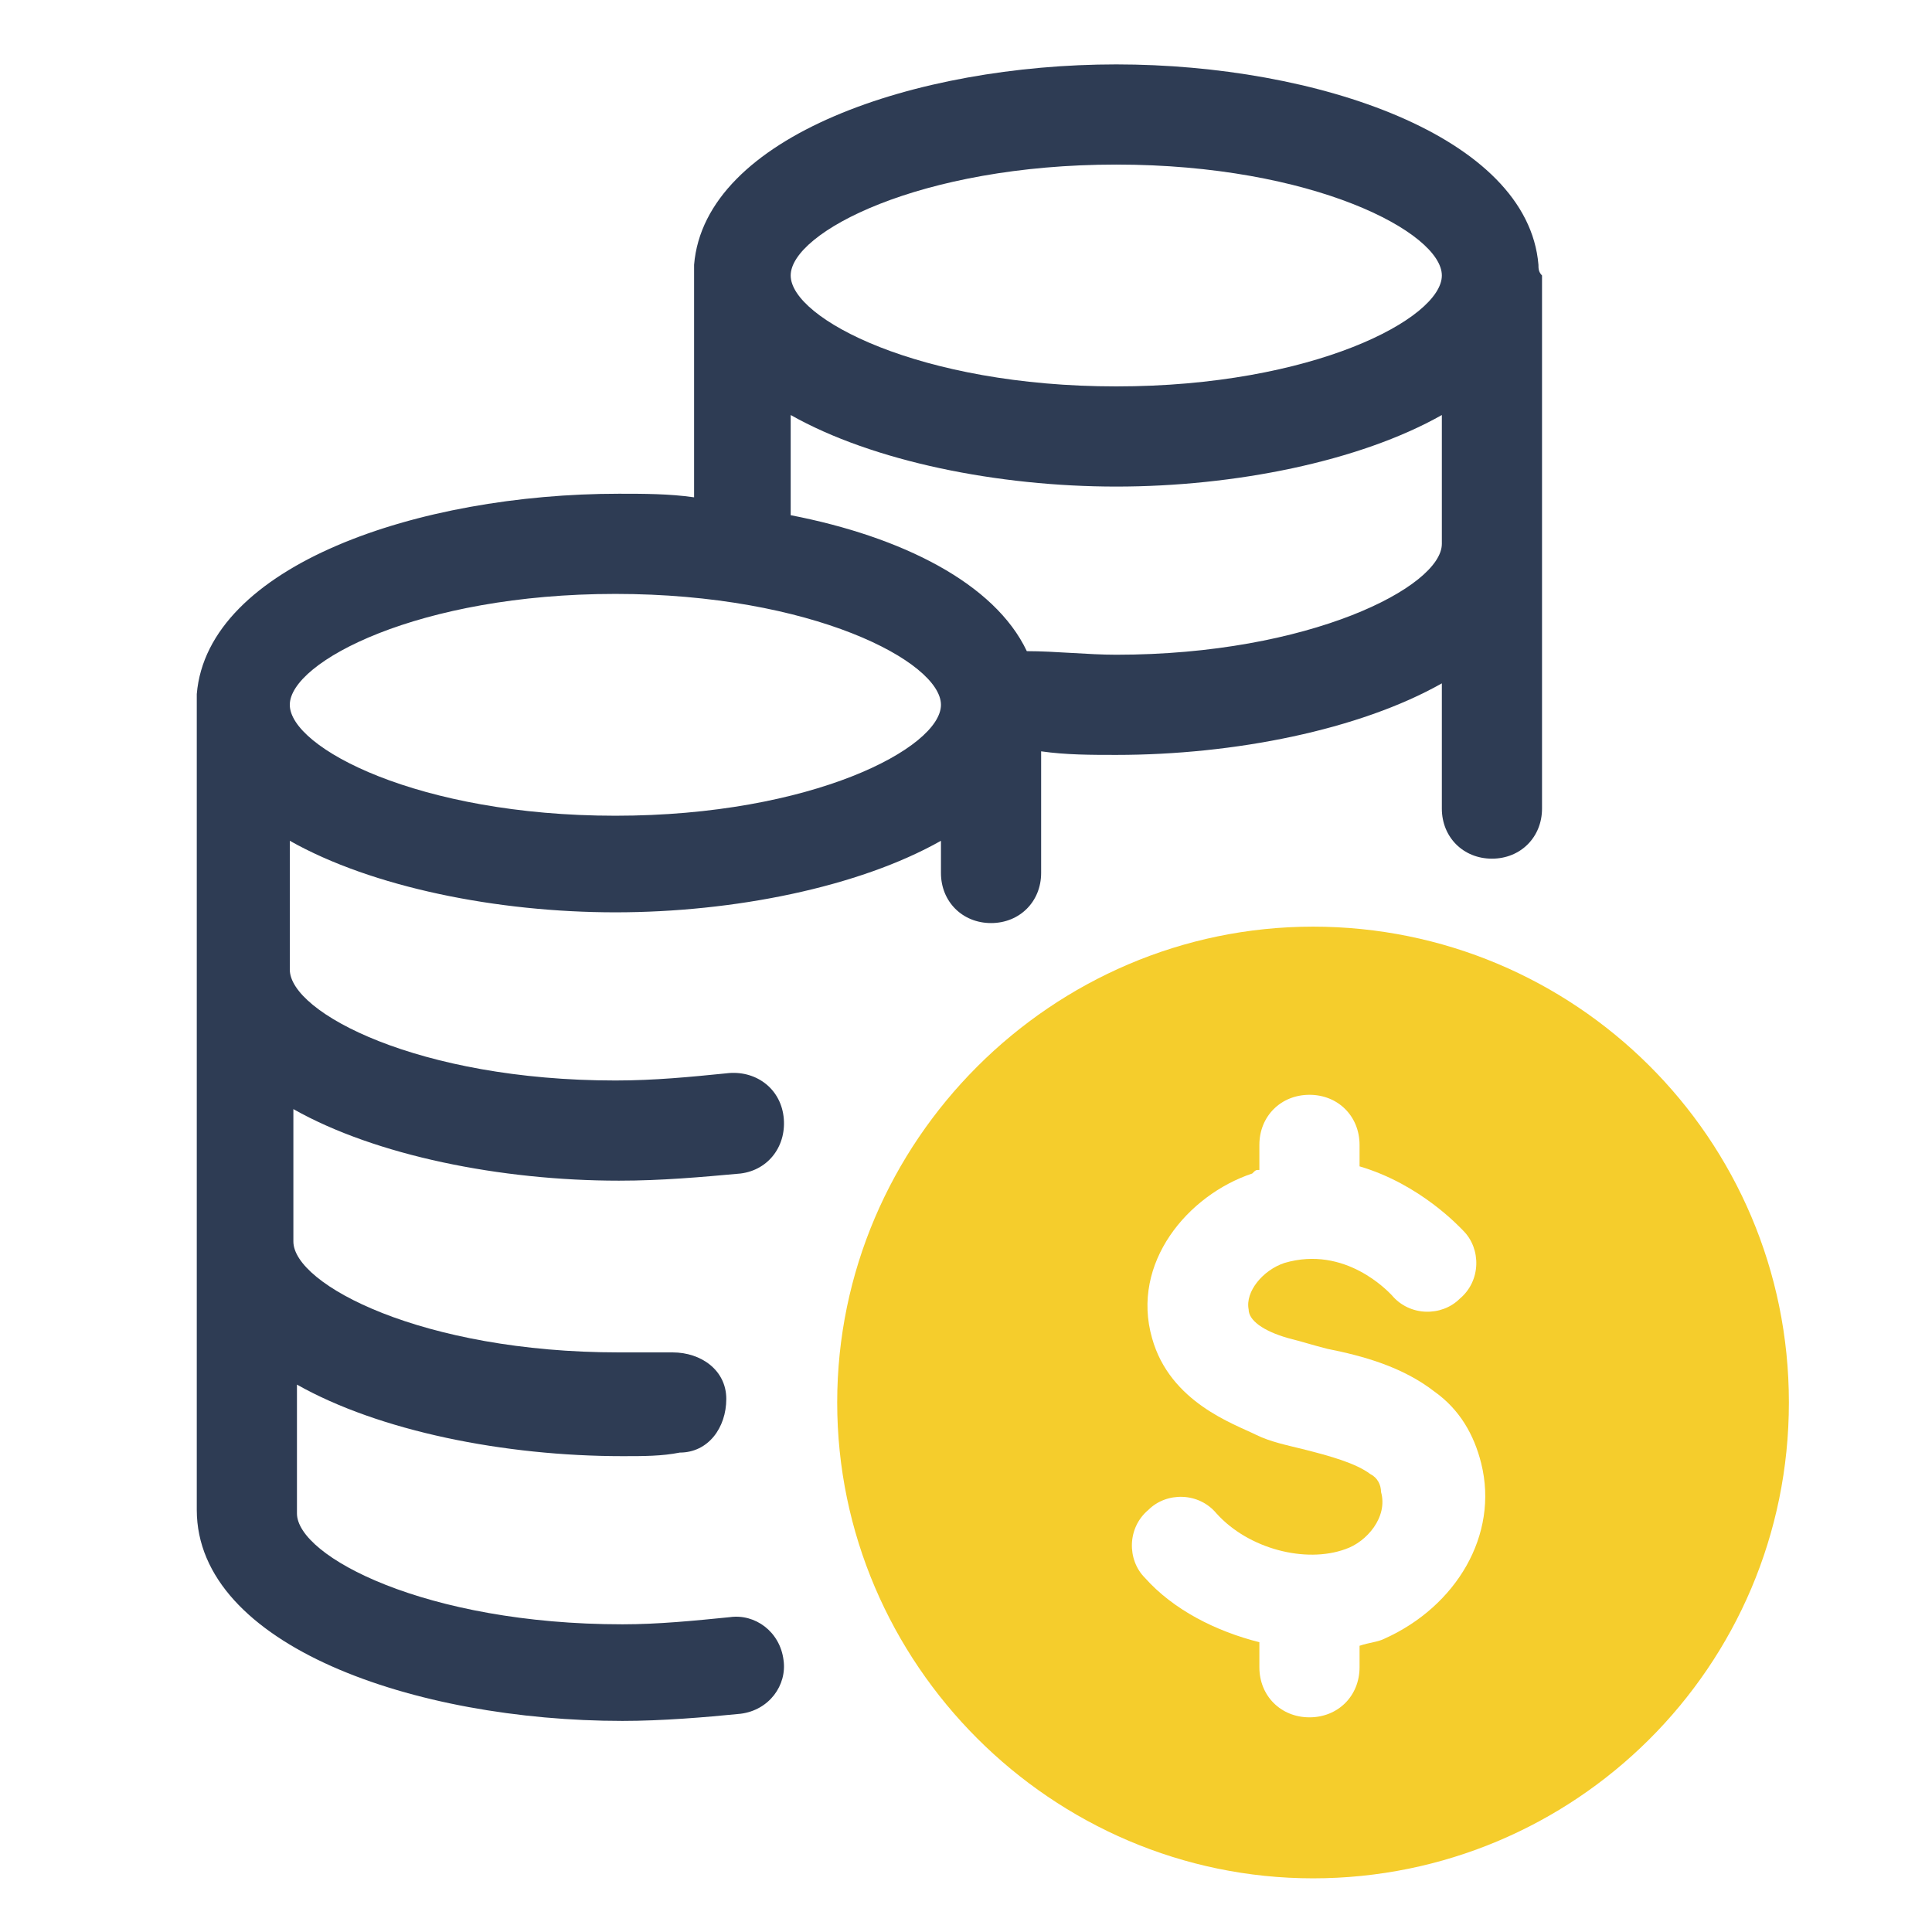<svg width="54" height="54" viewBox="0 0 54 54" fill="none" xmlns="http://www.w3.org/2000/svg">
<rect x="0" y="0" width="54" height="54" fill="#808080" stroke="none"/>
<g clip-path="url(#clip0)">
<path d="M0 54L54 54L54 0L2.42473e-09 -2.42473e-09L0 54Z" fill="white"/>
<path d="M36.7 25.9C29.4 25.9 23.4 31.9 23.4 39.2C23.4 46.5 29.4 52.5 36.7 52.5C44 52.5 50 46.6 50 39.2C50 31.8 44 25.9 36.7 25.9Z" fill="#F5CD2C"/>
<path d="M41.4 40.9C41.2 40.1 40.8 39.4 40.1 38.9C39.2 38.2 38.1 37.9 37.1 37.7C36.7 37.6 36.4 37.5 36 37.4C35.3 37.2 34.9 36.9 34.9 36.6C34.8 36.1 35.3 35.5 35.9 35.3C37.6 34.8 38.8 36.1 38.9 36.2C39.4 36.8 40.3 36.8 40.8 36.3C41.4 35.8 41.4 34.9 40.9 34.4C40.8 34.3 39.7 33.1 38 32.6V32C38 31.2 37.4 30.6 36.6 30.6C35.8 30.6 35.2 31.2 35.2 32V32.7C35.1 32.7 35.1 32.7 35 32.8C33.2 33.4 31.6 35.3 32.2 37.4C32.7 39.2 34.5 39.8 35.1 40.1C35.5 40.3 36 40.4 36.4 40.5C37.2 40.7 37.9 40.9 38.3 41.2C38.5 41.3 38.6 41.5 38.6 41.7C38.8 42.4 38.2 43.1 37.6 43.3C36.5 43.7 34.9 43.3 34 42.3C33.5 41.7 32.6 41.7 32.1 42.2C31.5 42.7 31.5 43.6 32 44.1C32.8 45 34 45.6 35.2 45.9V46.6C35.2 47.4 35.8 48 36.6 48C37.4 48 38 47.4 38 46.6V46C38.3 45.9 38.5 45.9 38.7 45.8C40.7 44.9 41.9 42.9 41.4 40.9Z" fill="white"/>
<path d="M43 7.4C42.7 3.8 36.8 1.8 31.2 1.8C25.6 1.8 19.7 3.8 19.4 7.4C19.4 7.5 19.4 7.6 19.4 7.7V13.9C18.7 13.8 18 13.8 17.3 13.8C11.7 13.8 5.8 15.8 5.5 19.4C5.5 19.5 5.5 19.6 5.5 19.7V27.2V34.7V42.2C5.5 46 11.6 48.1 17.4 48.1C18.5 48.1 19.7 48 20.7 47.9C21.5 47.8 22 47.1 21.9 46.4C21.8 45.6 21.1 45.1 20.4 45.2C19.4 45.3 18.4 45.4 17.4 45.4C11.9 45.4 8.3 43.5 8.3 42.3V38.7C10.6 40 14.1 40.7 17.4 40.7C18 40.7 18.5 40.7 19 40.6C19.8 40.6 20.3 39.9 20.3 39.1C20.3 38.3 19.6 37.8 18.8 37.8C18.3 37.8 17.8 37.8 17.3 37.8C11.8 37.8 8.2 35.9 8.2 34.7V31C10.5 32.3 14 33 17.3 33C18.5 33 19.6 32.9 20.7 32.8C21.5 32.7 22 32 21.9 31.2C21.8 30.4 21.1 29.9 20.3 30C19.3 30.1 18.3 30.2 17.2 30.2C11.7 30.2 8.1 28.3 8.1 27.1V23.5C10.4 24.8 13.9 25.5 17.2 25.5C20.5 25.5 24 24.8 26.3 23.5V24.4C26.3 25.2 26.9 25.8 27.7 25.8C28.5 25.8 29.1 25.2 29.1 24.4V21C29.8 21.1 30.5 21.1 31.2 21.1C34.5 21.1 38 20.4 40.3 19.1V22.6C40.3 23.4 40.9 24 41.7 24C42.5 24 43.1 23.4 43.1 22.6V15.2V7.7C43 7.6 43 7.5 43 7.4ZM31.2 4.6C36.7 4.6 40.3 6.5 40.3 7.7C40.3 8.9 36.7 10.8 31.2 10.8C25.7 10.8 22.1 8.9 22.1 7.7C22.1 6.5 25.7 4.6 31.2 4.6ZM17.2 22.8C11.7 22.8 8.1 20.9 8.1 19.7C8.1 18.5 11.7 16.6 17.2 16.6C22.7 16.6 26.3 18.5 26.3 19.7C26.3 20.9 22.7 22.8 17.2 22.8ZM31.2 18.3C30.4 18.3 29.5 18.2 28.7 18.2C27.8 16.3 25.2 15 22.1 14.4V11.6C24.4 12.9 27.9 13.6 31.2 13.6C34.5 13.6 38 12.9 40.3 11.6V15.2C40.3 16.4 36.6 18.3 31.2 18.3Z" fill="#2E3C54"/>
</g>
<defs>
<clipPath id="clip0">
<rect width="54" height="54" fill="white"/>
</clipPath>
</defs>
</svg>
